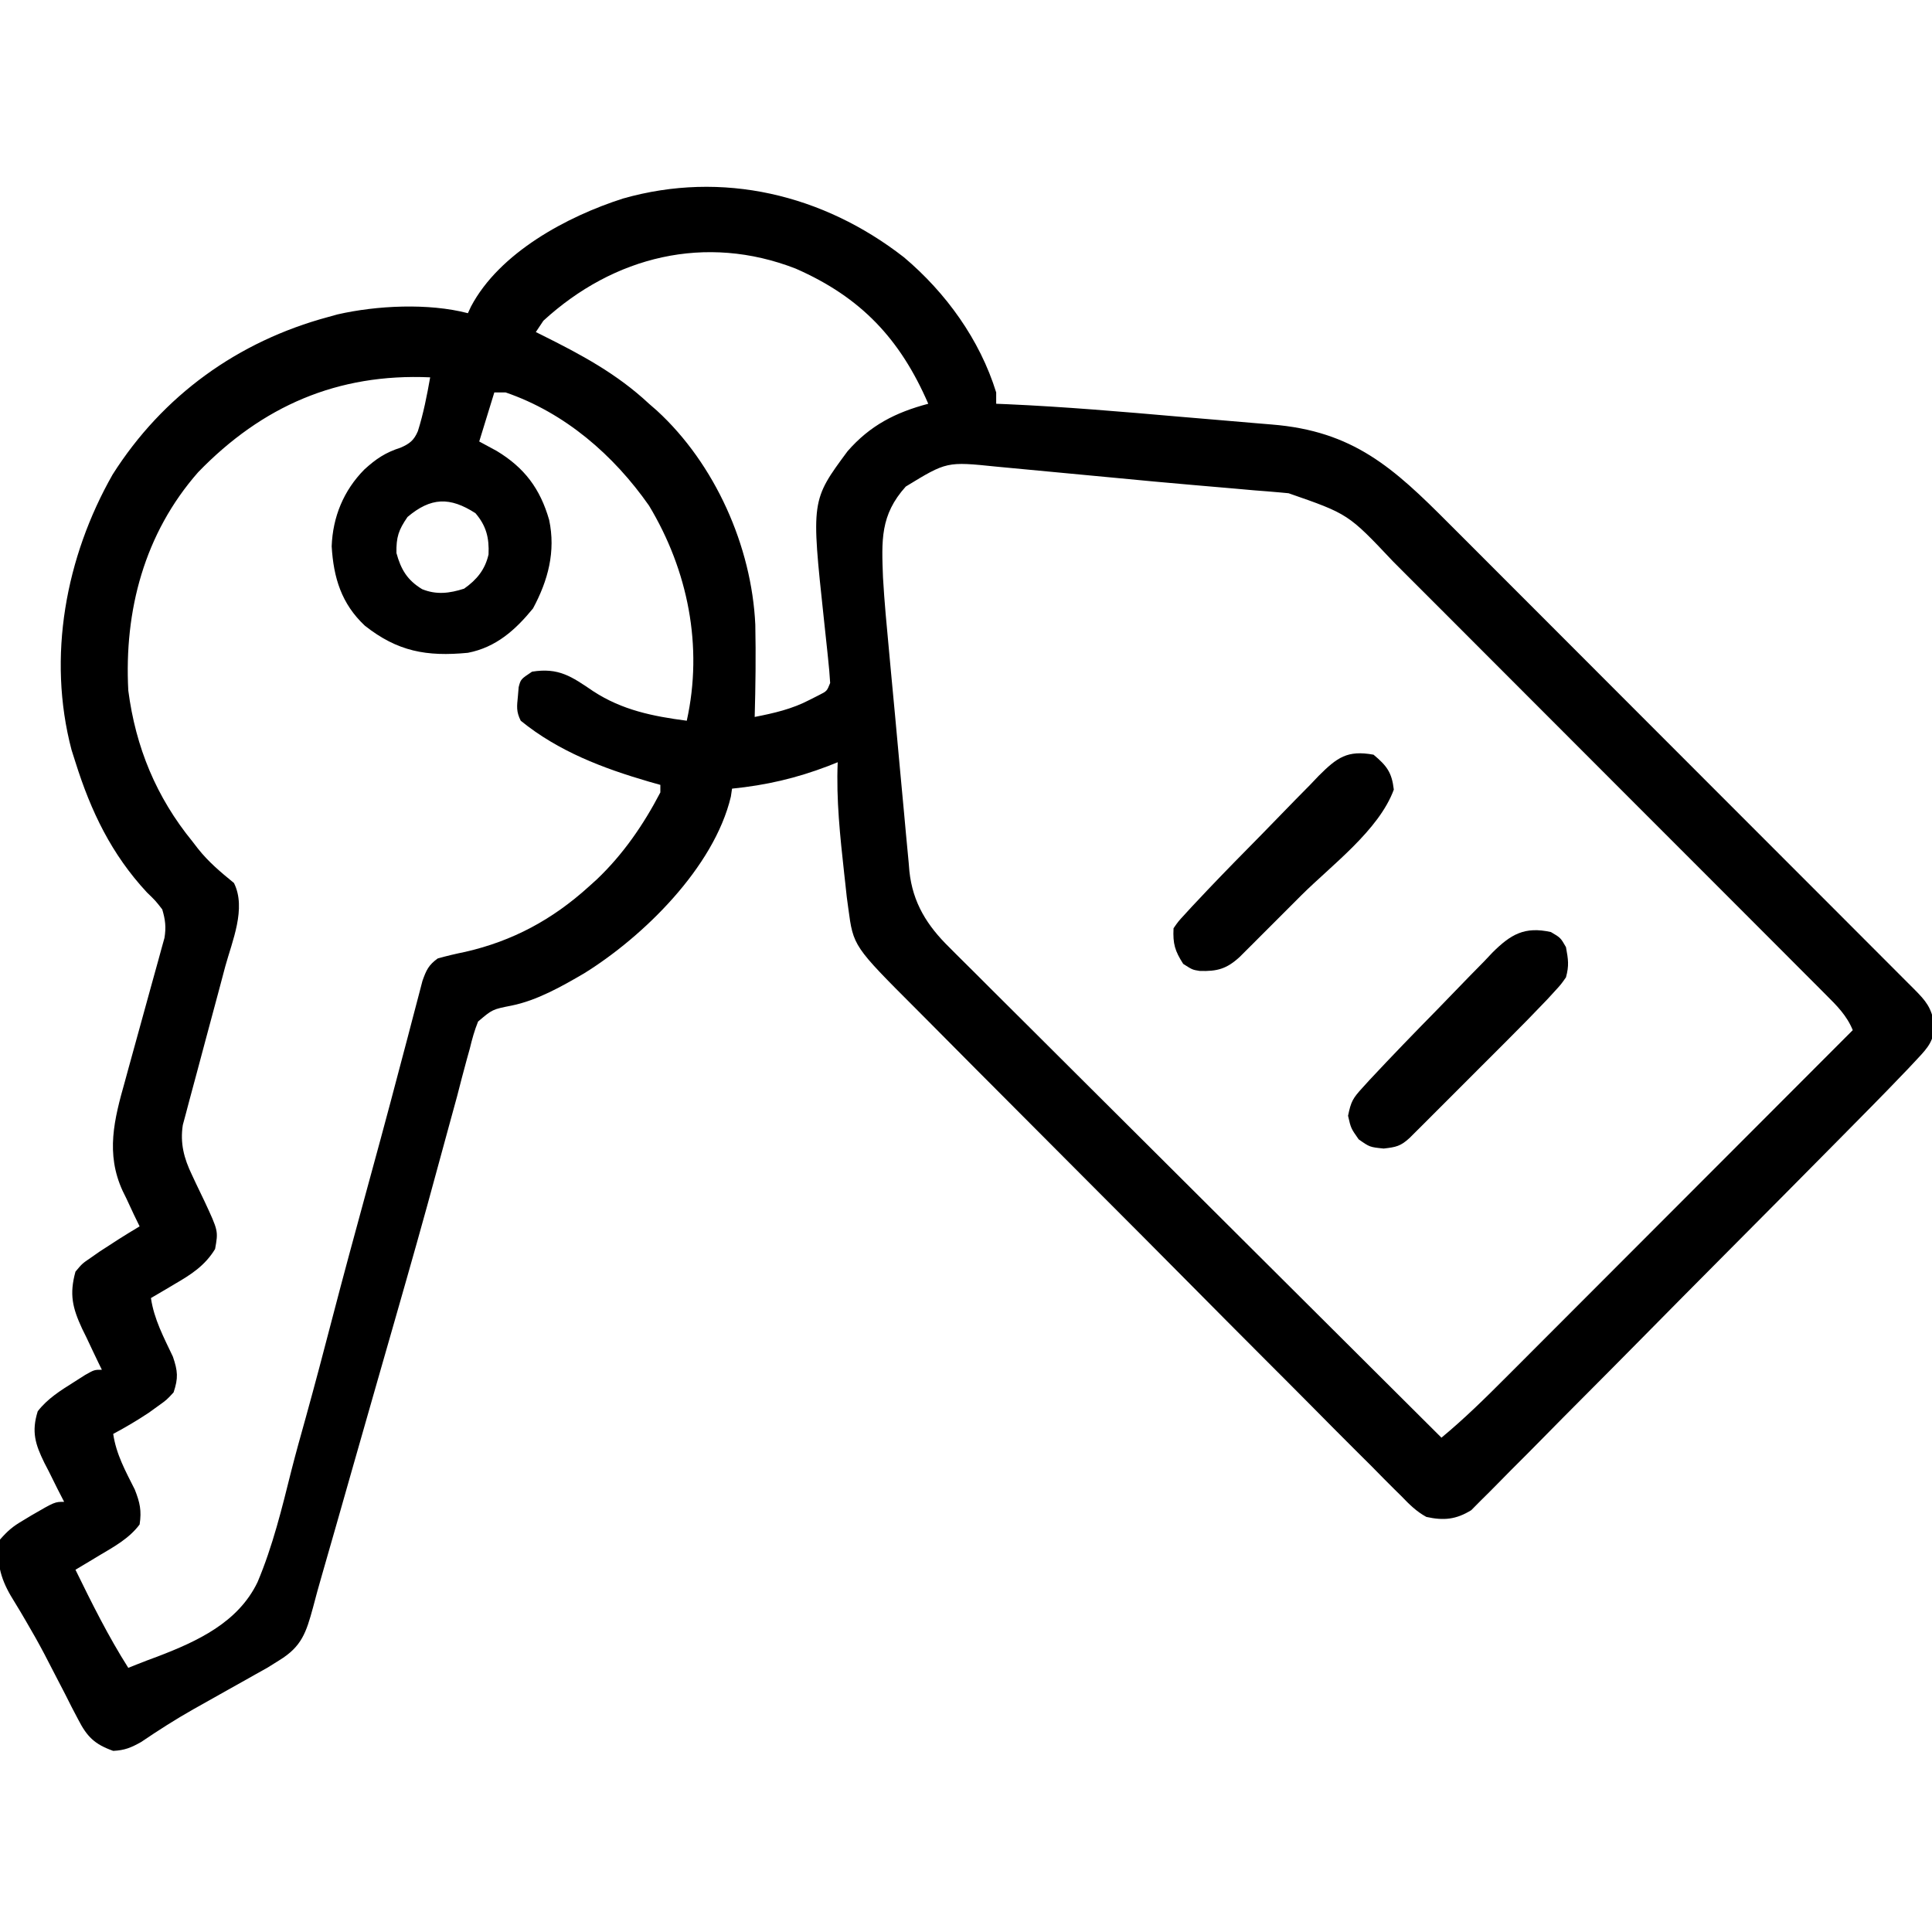 <?xml version="1.0" encoding="UTF-8"?>
<svg version="1.1" xmlns="http://www.w3.org/2000/svg" width="512" height="512">
<path d="M0 0 C11.119 9.378 20.117 21.833 24.438 35.812 C24.438 36.803 24.438 37.792 24.438 38.812 C25.415 38.852 26.392 38.892 27.398 38.932 C42.595 39.612 57.741 40.907 72.892 42.232 C75.936 42.497 78.981 42.753 82.026 43.002 C85.764 43.308 89.501 43.628 93.237 43.959 C94.64 44.081 96.043 44.198 97.447 44.309 C119.068 46.037 129.713 55.779 144.387 70.519 C145.775 71.906 147.164 73.293 148.553 74.68 C152.303 78.425 156.047 82.176 159.789 85.928 C163.71 89.859 167.637 93.783 171.563 97.709 C178.146 104.293 184.726 110.882 191.303 117.472 C198.913 125.098 206.529 132.719 214.147 140.337 C221.479 147.668 228.808 155.002 236.135 162.338 C239.254 165.46 242.374 168.582 245.494 171.702 C249.161 175.37 252.825 179.04 256.486 182.712 C257.833 184.061 259.181 185.41 260.529 186.758 C262.364 188.592 264.195 190.429 266.025 192.266 C266.564 192.804 267.104 193.342 267.66 193.897 C270.874 197.132 272.252 198.772 273.062 203.312 C272.995 207.525 271.46 209.338 268.619 212.357 C267.797 213.235 266.975 214.114 266.129 215.019 C265.241 215.941 264.352 216.863 263.438 217.812 C262.561 218.723 261.685 219.633 260.782 220.571 C257.841 223.595 254.879 226.598 251.91 229.596 C250.78 230.74 249.651 231.885 248.521 233.029 C238.301 243.378 228.05 253.697 217.791 264.007 C210.221 271.617 202.666 279.24 195.129 286.884 C189.811 292.275 184.475 297.649 179.126 303.011 C175.938 306.208 172.758 309.412 169.597 312.635 C166.628 315.661 163.639 318.665 160.633 321.653 C159.536 322.751 158.446 323.857 157.365 324.972 C155.884 326.495 154.378 327.987 152.863 329.476 C152.028 330.318 151.192 331.161 150.331 332.029 C146.306 334.51 143.046 334.825 138.438 333.812 C135.793 332.369 133.883 330.458 131.808 328.292 C131.204 327.698 130.599 327.105 129.977 326.493 C127.963 324.503 125.983 322.483 124.001 320.461 C122.561 319.026 121.12 317.592 119.677 316.16 C115.766 312.269 111.883 308.35 108.006 304.425 C103.941 300.319 99.852 296.236 95.765 292.15 C88.904 285.282 82.061 278.398 75.228 271.502 C67.337 263.538 59.424 255.597 51.498 247.669 C43.051 239.22 34.62 230.755 26.194 222.286 C23.769 219.851 21.342 217.419 18.915 214.988 C15.093 211.159 11.283 207.319 7.479 203.471 C6.085 202.064 4.688 200.66 3.287 199.26 C-13.414 182.556 -13.414 182.556 -14.75 172.562 C-14.885 171.558 -15.021 170.554 -15.16 169.52 C-15.293 168.296 -15.426 167.073 -15.562 165.812 C-15.651 165.016 -15.74 164.22 -15.832 163.4 C-16.912 153.555 -17.981 143.731 -17.562 133.812 C-18.835 134.319 -18.835 134.319 -20.133 134.836 C-28.638 138.07 -36.464 139.886 -45.562 140.812 C-45.667 141.514 -45.771 142.215 -45.879 142.938 C-50.345 161.722 -69.146 180.084 -84.781 189.772 C-90.706 193.233 -97.241 196.941 -103.998 198.304 C-109.073 199.305 -109.073 199.305 -112.87 202.537 C-113.824 204.899 -114.462 207.213 -115.055 209.691 C-115.32 210.642 -115.585 211.592 -115.858 212.572 C-116.757 215.83 -117.595 219.101 -118.438 222.375 C-119.076 224.726 -119.72 227.076 -120.368 229.425 C-121.468 233.419 -122.563 237.413 -123.64 241.413 C-127.19 254.585 -130.921 267.703 -134.68 280.816 C-134.992 281.906 -135.304 282.996 -135.626 284.119 C-136.898 288.556 -138.17 292.993 -139.443 297.429 C-141.659 305.152 -143.865 312.877 -146.066 320.604 C-146.668 322.718 -147.271 324.832 -147.873 326.946 C-148.73 329.952 -149.586 332.958 -150.441 335.964 C-151.701 340.393 -152.967 344.821 -154.251 349.243 C-155.077 352.09 -155.865 354.941 -156.609 357.811 C-158.418 364.446 -159.603 368.172 -165.562 371.812 C-166.578 372.448 -167.593 373.083 -168.639 373.738 C-169.711 374.337 -170.783 374.937 -171.887 375.555 C-172.474 375.886 -173.061 376.218 -173.665 376.559 C-175.524 377.608 -177.386 378.648 -179.25 379.688 C-181.694 381.056 -184.135 382.429 -186.574 383.805 C-187.168 384.138 -187.762 384.472 -188.374 384.816 C-193.112 387.499 -197.664 390.416 -202.171 393.469 C-204.811 394.952 -206.531 395.669 -209.562 395.812 C-214.498 394.059 -216.498 392.072 -218.859 387.465 C-219.421 386.393 -219.983 385.321 -220.562 384.217 C-221.14 383.073 -221.717 381.929 -222.312 380.75 C-223.231 378.977 -224.149 377.204 -225.069 375.433 C-225.987 373.667 -226.899 371.898 -227.812 370.129 C-229.372 367.174 -230.997 364.284 -232.695 361.406 C-233.162 360.61 -233.629 359.813 -234.11 358.992 C-234.965 357.548 -235.833 356.112 -236.718 354.685 C-239.523 349.876 -240.652 345.38 -239.562 339.812 C-237.46 337.44 -236.197 336.357 -233.562 334.812 C-232.793 334.347 -232.023 333.882 -231.23 333.402 C-225.041 329.812 -225.041 329.812 -222.562 329.812 C-223.152 328.667 -223.741 327.521 -224.348 326.34 C-225.108 324.81 -225.867 323.28 -226.625 321.75 C-227.015 320.998 -227.405 320.246 -227.807 319.471 C-230.209 314.559 -231.265 311.268 -229.562 305.812 C-226.932 302.425 -223.544 300.337 -219.938 298.062 C-218.495 297.142 -218.495 297.142 -217.023 296.203 C-214.562 294.812 -214.562 294.812 -212.562 294.812 C-212.81 294.309 -213.058 293.806 -213.313 293.287 C-214.437 290.972 -215.531 288.643 -216.625 286.312 C-217.015 285.521 -217.405 284.73 -217.807 283.914 C-220.38 278.357 -221.206 274.791 -219.562 268.812 C-217.777 266.676 -217.777 266.676 -215.5 265.125 C-214.696 264.563 -213.891 264.001 -213.062 263.422 C-212.238 262.891 -211.412 262.36 -210.562 261.812 C-209.779 261.302 -208.995 260.792 -208.188 260.266 C-206.329 259.084 -204.454 257.941 -202.562 256.812 C-203.068 255.774 -203.573 254.735 -204.094 253.664 C-204.751 252.256 -205.407 250.847 -206.062 249.438 C-206.396 248.758 -206.73 248.079 -207.074 247.379 C-211.596 237.505 -209.321 228.501 -206.465 218.418 C-206.152 217.268 -205.839 216.117 -205.516 214.932 C-204.523 211.285 -203.513 207.642 -202.5 204 C-201.484 200.34 -200.472 196.679 -199.473 193.014 C-198.854 190.741 -198.224 188.471 -197.584 186.203 C-197.163 184.661 -197.163 184.661 -196.734 183.087 C-196.483 182.186 -196.232 181.286 -195.974 180.359 C-195.513 177.505 -195.744 175.574 -196.562 172.812 C-198.349 170.511 -198.349 170.511 -200.625 168.312 C-210.029 158.192 -215.468 146.831 -219.562 133.812 C-219.904 132.74 -220.246 131.667 -220.598 130.562 C-227.1 105.885 -222.151 79.433 -209.719 57.57 C-196.436 36.612 -176.501 22.255 -152.562 15.812 C-151.756 15.588 -150.949 15.364 -150.117 15.133 C-139.718 12.753 -125.961 12.093 -115.562 14.812 C-115.292 14.229 -115.021 13.645 -114.742 13.043 C-107.208 -1.203 -89.366 -10.806 -74.465 -15.574 C-48.129 -23.073 -21.381 -16.66 0 0 Z M-95.562 16.812 C-96.222 17.802 -96.882 18.793 -97.562 19.812 C-97.045 20.068 -96.527 20.324 -95.993 20.588 C-85.584 25.773 -76.109 30.824 -67.562 38.812 C-66.874 39.411 -66.186 40.009 -65.477 40.625 C-50.077 54.747 -40.356 76.596 -39.399 97.352 C-39.231 105.508 -39.336 113.658 -39.562 121.812 C-34.431 120.802 -29.741 119.741 -25.062 117.312 C-24.227 116.89 -23.392 116.467 -22.531 116.031 C-20.418 114.962 -20.418 114.962 -19.562 112.812 C-19.685 110.623 -19.886 108.438 -20.121 106.258 C-20.189 105.601 -20.257 104.944 -20.327 104.268 C-20.618 101.462 -20.922 98.657 -21.226 95.853 C-24.599 64.42 -24.599 64.42 -14.938 51.375 C-8.97 44.541 -2.242 41.107 6.438 38.812 C-0.983 21.693 -11.334 10.61 -28.688 3 C-52.536 -6.283 -76.899 -0.317 -95.562 16.812 Z M-187.055 56.957 C-201.292 73.168 -206.691 93.597 -205.562 114.812 C-203.616 129.836 -198.137 143.088 -188.562 154.812 C-187.864 155.719 -187.864 155.719 -187.152 156.645 C-184.319 160.243 -181.084 162.931 -177.562 165.812 C-174.207 172.523 -178.055 181.291 -179.879 187.973 C-180.391 189.903 -180.904 191.833 -181.415 193.763 C-182.673 198.5 -183.951 203.232 -185.229 207.964 C-185.948 210.628 -186.66 213.293 -187.366 215.96 C-188.029 218.466 -188.703 220.969 -189.389 223.469 C-189.689 224.607 -189.99 225.746 -190.299 226.918 C-190.568 227.914 -190.836 228.91 -191.113 229.936 C-191.867 234.76 -190.806 238.787 -188.715 243.125 C-188.357 243.891 -187.999 244.656 -187.631 245.445 C-186.876 247.025 -186.118 248.603 -185.357 250.18 C-181.701 258.035 -181.701 258.035 -182.562 262.812 C-185.233 267.222 -188.94 269.593 -193.312 272.125 C-194.215 272.664 -194.215 272.664 -195.137 273.213 C-196.607 274.088 -198.084 274.951 -199.562 275.812 C-198.731 281.453 -196.157 286.227 -193.742 291.34 C-192.443 295.165 -192.28 297.003 -193.562 300.812 C-195.383 302.789 -195.383 302.789 -197.688 304.438 C-198.493 305.019 -199.299 305.6 -200.129 306.199 C-203.204 308.238 -206.305 310.08 -209.562 311.812 C-208.761 317.258 -206.286 321.684 -203.84 326.559 C-202.48 330.022 -202.002 332.138 -202.562 335.812 C-205.356 339.547 -209.352 341.712 -213.312 344.062 C-213.914 344.426 -214.516 344.79 -215.137 345.164 C-216.609 346.052 -218.085 346.933 -219.562 347.812 C-215.222 356.692 -210.866 365.456 -205.562 373.812 C-204.502 373.384 -204.502 373.384 -203.42 372.946 C-201.561 372.209 -199.693 371.496 -197.813 370.813 C-187.196 366.749 -176.449 361.775 -171.312 351.1 C-167.287 341.576 -164.829 331.474 -162.332 321.466 C-161.141 316.787 -159.831 312.14 -158.533 307.489 C-156.102 298.706 -153.772 289.899 -151.481 281.078 C-148.612 270.049 -145.618 259.056 -142.619 248.062 C-141.569 244.211 -140.519 240.359 -139.47 236.507 C-139.216 235.575 -138.962 234.643 -138.701 233.682 C-136.955 227.257 -135.247 220.822 -133.554 214.382 C-132.881 211.839 -132.207 209.296 -131.533 206.753 C-131.113 205.159 -130.697 203.563 -130.284 201.967 C-129.722 199.792 -129.148 197.621 -128.571 195.45 C-128.253 194.234 -127.936 193.017 -127.609 191.763 C-126.593 188.9 -125.994 187.57 -123.562 185.812 C-121.113 185.128 -118.735 184.568 -116.25 184.062 C-103.678 181.189 -93.153 175.499 -83.562 166.812 C-82.855 166.174 -82.147 165.536 -81.418 164.879 C-74.438 158.246 -69.001 150.335 -64.562 141.812 C-64.562 141.153 -64.562 140.493 -64.562 139.812 C-66.051 139.393 -66.051 139.393 -67.57 138.965 C-79.767 135.411 -91.589 130.931 -101.562 122.812 C-102.792 120.353 -102.577 119.03 -102.312 116.312 C-102.212 115.121 -102.212 115.121 -102.109 113.906 C-101.562 111.812 -101.562 111.812 -98.562 109.812 C-91.519 108.68 -88.102 111.078 -82.348 114.996 C-74.668 120.005 -66.549 121.639 -57.562 122.812 C-53.188 103.082 -57.253 82.947 -67.562 65.812 C-76.954 52.389 -89.879 41.184 -105.562 35.812 C-106.552 35.812 -107.543 35.812 -108.562 35.812 C-109.882 40.102 -111.203 44.392 -112.562 48.812 C-111.036 49.638 -109.51 50.462 -107.938 51.312 C-100.566 55.764 -96.408 61.321 -94.031 69.598 C-92.26 77.965 -94.317 85.642 -98.312 93.062 C-103.011 98.805 -108.118 103.364 -115.562 104.812 C-126.561 105.866 -134.217 104.456 -142.875 97.625 C-149.064 91.818 -151.173 84.929 -151.664 76.586 C-151.379 68.809 -148.509 61.819 -143.031 56.258 C-139.9 53.397 -137.411 51.73 -133.375 50.438 C-130.988 49.39 -129.854 48.494 -128.822 46.079 C-127.346 41.405 -126.415 36.634 -125.562 31.812 C-150.111 30.712 -170.091 39.437 -187.055 56.957 Z M0.477 60.754 C-6.338 68.306 -5.922 75.057 -5.562 84.812 C-5.191 91.345 -4.565 97.858 -3.953 104.371 C-3.783 106.214 -3.613 108.056 -3.444 109.899 C-3.089 113.731 -2.728 117.562 -2.364 121.393 C-1.9 126.286 -1.458 131.181 -1.02 136.076 C-0.678 139.87 -0.321 143.662 0.041 147.454 C0.21 149.259 0.374 151.063 0.533 152.869 C0.756 155.391 1 157.911 1.249 160.431 C1.309 161.165 1.37 161.898 1.432 162.653 C2.311 171.06 6.128 177.118 12.082 182.938 C12.64 183.5 13.199 184.062 13.775 184.641 C15.633 186.505 17.504 188.355 19.376 190.205 C20.717 191.545 22.058 192.886 23.397 194.228 C27.025 197.857 30.664 201.472 34.305 205.086 C38.114 208.869 41.91 212.664 45.708 216.457 C52.897 223.633 60.095 230.799 67.298 237.961 C75.499 246.117 83.689 254.285 91.878 262.454 C108.718 279.253 125.573 296.037 142.438 312.812 C148.501 307.792 154.042 302.343 159.595 296.768 C160.601 295.762 161.607 294.756 162.613 293.751 C165.326 291.038 168.035 288.323 170.744 285.607 C173.582 282.763 176.423 279.921 179.264 277.079 C184.635 271.705 190.003 266.329 195.371 260.951 C201.485 254.826 207.602 248.704 213.719 242.581 C226.295 229.995 238.867 217.405 251.438 204.812 C249.853 200.929 247.211 198.303 244.284 195.399 C243.754 194.864 243.224 194.33 242.677 193.78 C240.899 191.991 239.113 190.21 237.328 188.428 C236.051 187.147 234.775 185.866 233.499 184.584 C230.03 181.102 226.555 177.626 223.078 174.152 C220.174 171.249 217.273 168.343 214.372 165.437 C207.523 158.577 200.669 151.722 193.812 144.871 C186.747 137.812 179.691 130.744 172.64 123.672 C166.581 117.595 160.516 111.524 154.446 105.458 C150.824 101.837 147.203 98.214 143.589 94.585 C140.185 91.169 136.774 87.76 133.357 84.357 C132.109 83.11 130.863 81.862 129.62 80.61 C117.745 68.021 117.745 68.021 101.926 62.527 C100.866 62.427 100.866 62.427 99.784 62.325 C97.441 62.109 95.096 61.93 92.75 61.75 C91.076 61.603 89.402 61.454 87.729 61.302 C84.036 60.97 80.342 60.654 76.647 60.345 C69.795 59.767 62.95 59.113 56.105 58.457 C41.835 57.097 41.835 57.097 27.562 55.766 C26.03 55.621 26.03 55.621 24.467 55.473 C11.336 54.121 11.336 54.121 0.477 60.754 Z M-131.562 68.812 C-133.949 72.276 -134.574 74.157 -134.5 78.375 C-133.308 82.744 -131.619 85.562 -127.699 87.945 C-123.89 89.491 -120.427 89.054 -116.562 87.812 C-113.22 85.457 -111.008 82.777 -110.094 78.746 C-109.893 74.334 -110.706 71.145 -113.562 67.812 C-120.342 63.443 -125.376 63.589 -131.562 68.812 Z " fill="#000000" transform="translate(239.562,68.188)"/>
<path d="M0 0 C2.562 1.5 2.562 1.5 4 4 C4.608 7.316 4.849 8.866 4 12 C2.7 13.862 2.7 13.862 0.988 15.727 C0.351 16.422 -0.285 17.118 -0.94 17.834 C-4.407 21.48 -7.926 25.068 -11.488 28.621 C-12.273 29.406 -13.057 30.192 -13.865 31.001 C-15.509 32.645 -17.153 34.288 -18.799 35.929 C-21.326 38.451 -23.848 40.978 -26.369 43.506 C-27.971 45.107 -29.573 46.708 -31.176 48.309 C-31.931 49.066 -32.686 49.823 -33.464 50.603 C-34.511 51.645 -34.511 51.645 -35.579 52.709 C-36.193 53.322 -36.807 53.935 -37.44 54.567 C-39.817 56.75 -41.023 57.003 -44.312 57.375 C-48 57 -48 57 -50.938 54.938 C-53 52 -53 52 -53.75 48.688 C-52.978 44.892 -52.471 44.056 -49.982 41.324 C-49.346 40.624 -48.71 39.923 -48.055 39.201 C-42.179 32.908 -36.195 26.727 -30.158 20.588 C-28.464 18.857 -26.779 17.117 -25.103 15.369 C-22.665 12.828 -20.2 10.318 -17.727 7.812 C-16.986 7.028 -16.245 6.244 -15.481 5.436 C-10.613 0.585 -6.95 -1.531 0 0 Z " fill="#000000" transform="translate(411,247)"/>
<path d="M0 0 C3.509 2.936 4.848 4.684 5.375 9.25 C1.42 20.037 -11.155 29.309 -19.186 37.316 C-21.395 39.52 -23.598 41.728 -25.801 43.938 C-27.208 45.344 -28.616 46.75 -30.023 48.156 C-30.68 48.815 -31.336 49.473 -32.012 50.151 C-32.623 50.759 -33.235 51.367 -33.865 51.994 C-34.667 52.795 -34.667 52.795 -35.485 53.612 C-38.925 56.763 -41.418 57.454 -46.062 57.309 C-48 57 -48 57 -50.438 55.438 C-52.636 52.007 -53.205 50.109 -53 46 C-51.757 44.203 -51.757 44.203 -50.033 42.334 C-49.072 41.284 -49.072 41.284 -48.091 40.213 C-47.401 39.482 -46.711 38.752 -46 38 C-45.325 37.282 -44.65 36.564 -43.955 35.824 C-39.255 30.879 -34.467 26.019 -29.676 21.161 C-27.927 19.381 -26.187 17.592 -24.454 15.796 C-21.938 13.188 -19.396 10.608 -16.848 8.031 C-15.696 6.822 -15.696 6.822 -14.521 5.589 C-9.655 0.741 -6.936 -1.262 0 0 Z " fill="#000000" transform="translate(364,200)"/>
</svg>
